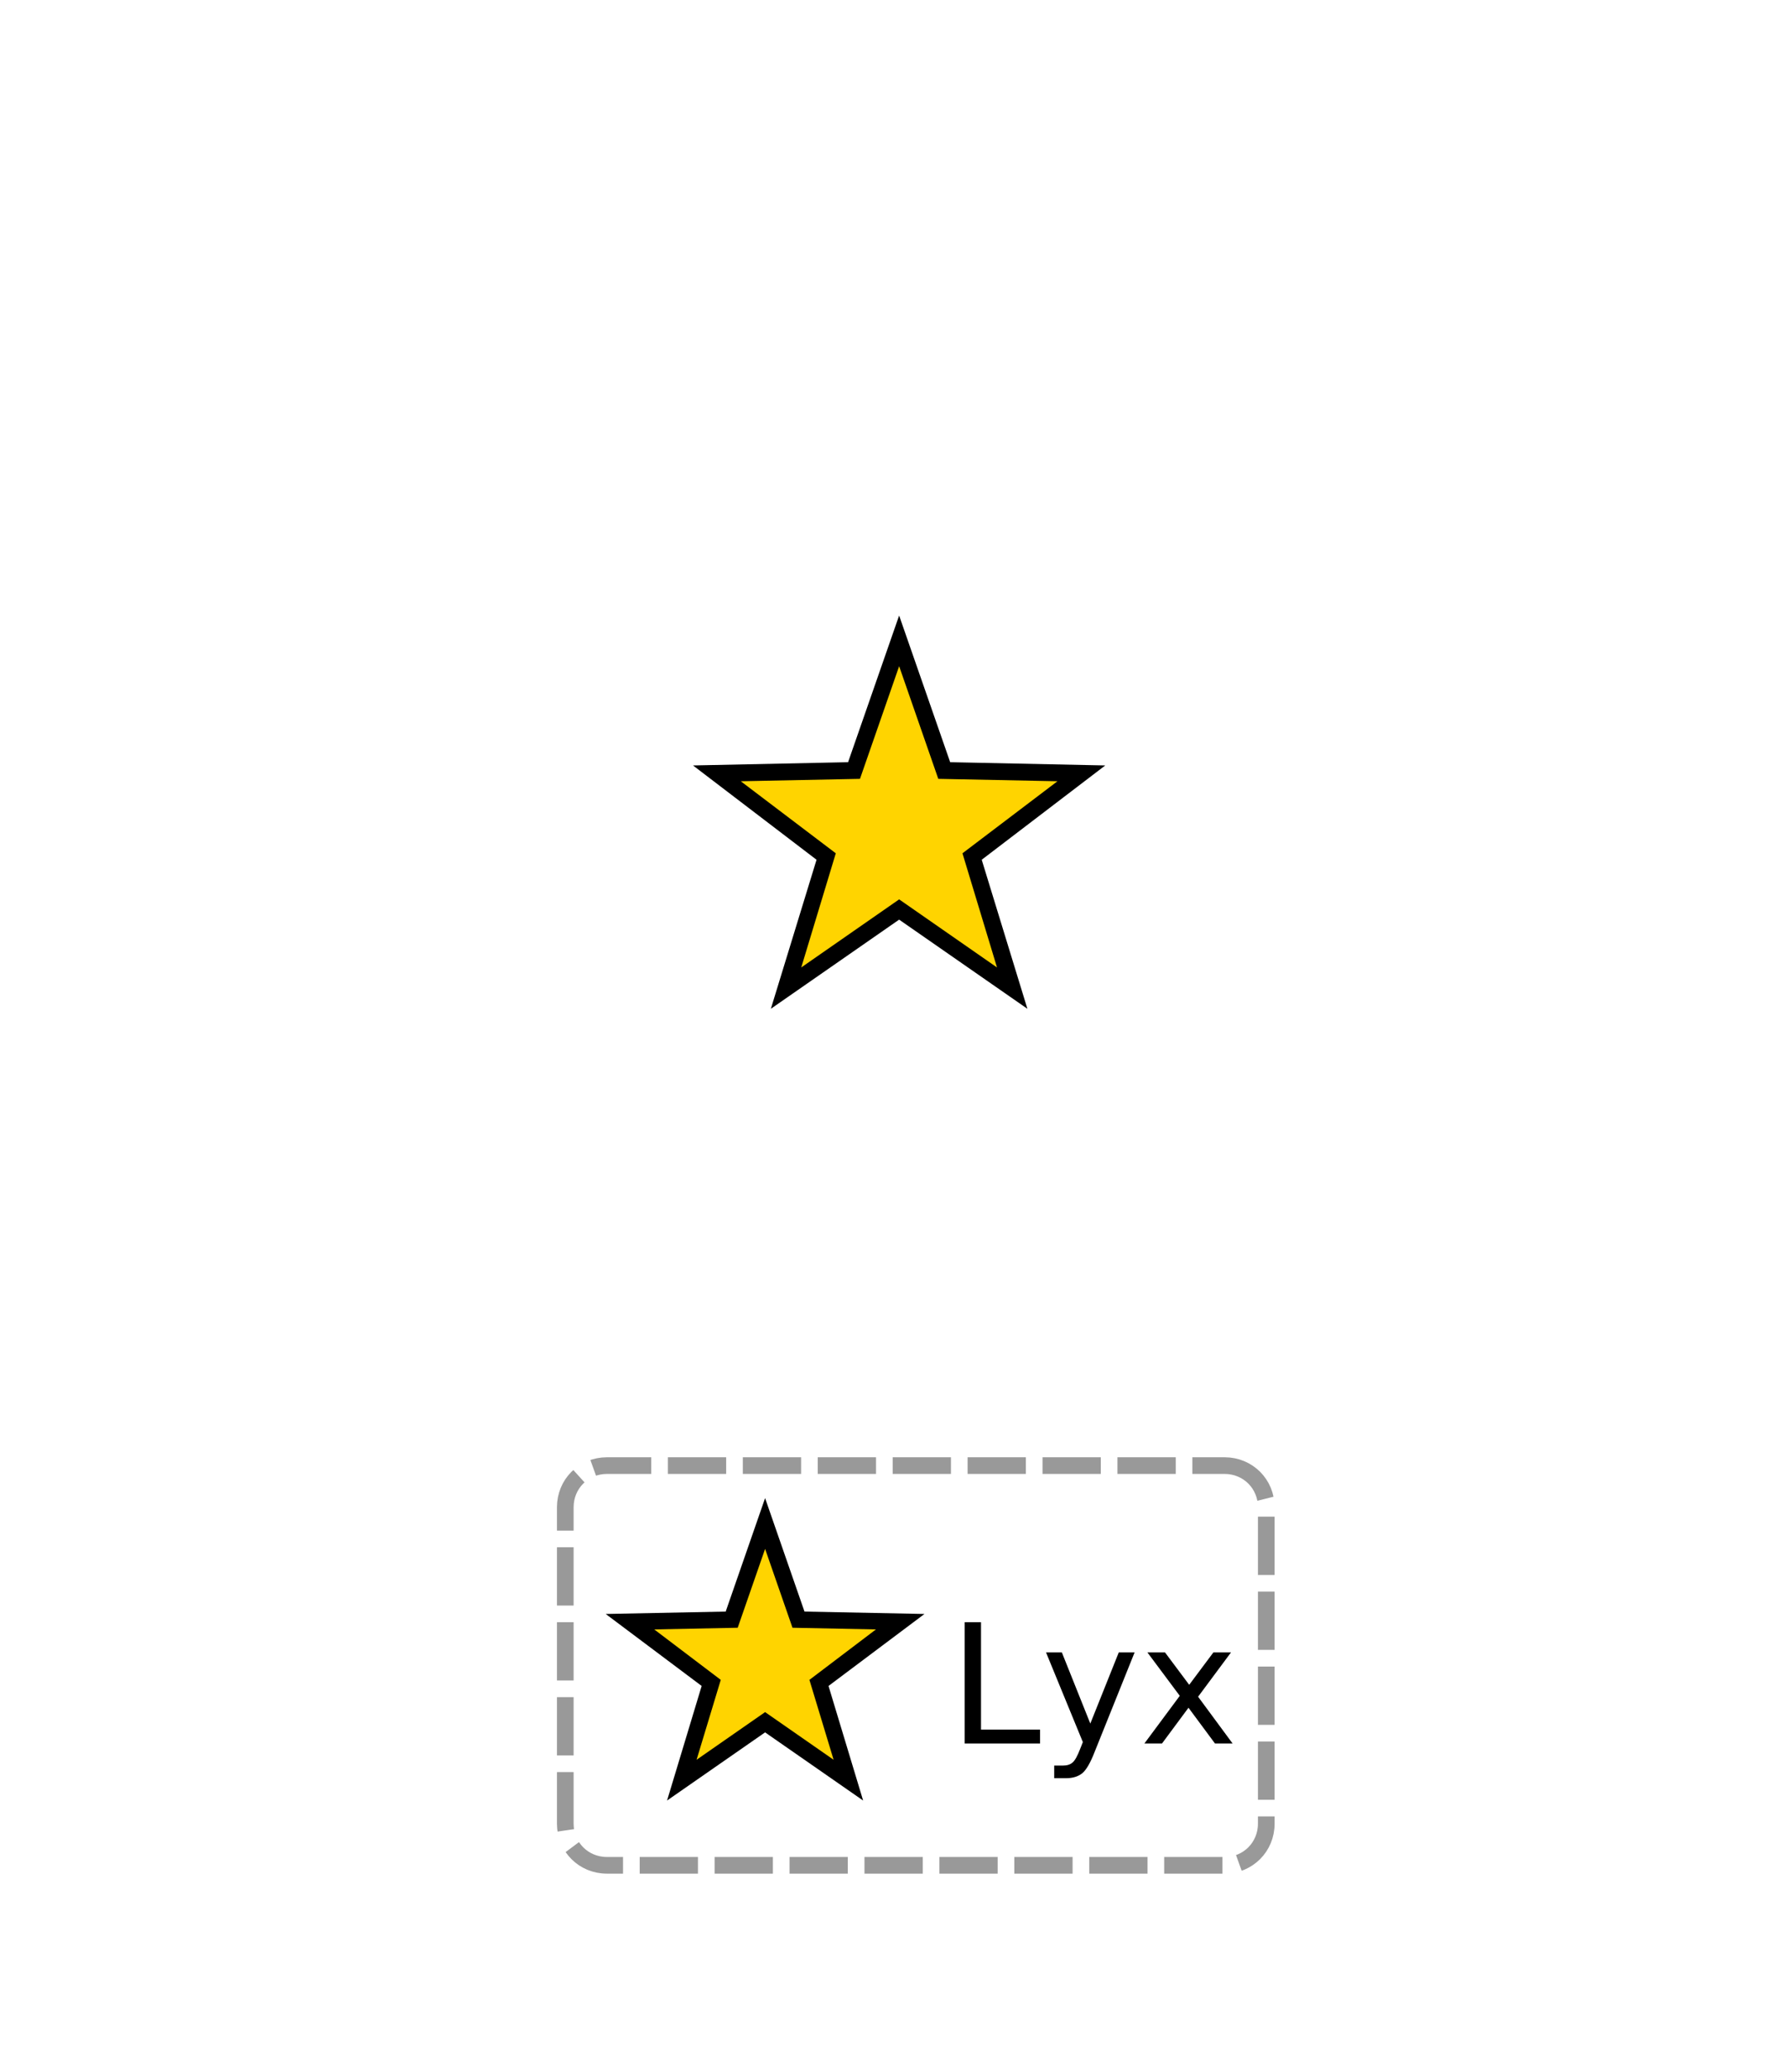 <?xml version="1.0" encoding="UTF-8"?>
<svg xmlns="http://www.w3.org/2000/svg" xmlns:xlink="http://www.w3.org/1999/xlink" width="157pt" height="182pt" viewBox="0 0 157 182" version="1.1">
<defs>
<g>
<symbol overflow="visible" id="glyph0-0">
<path style="stroke:none;" d="M 0.734 2.578 L 0.734 -10.312 L 8.047 -10.312 L 8.047 2.578 Z M 1.547 1.766 L 7.234 1.766 L 7.234 -9.484 L 1.547 -9.484 Z M 1.547 1.766 "/>
</symbol>
<symbol overflow="visible" id="glyph0-1">
<path style="stroke:none;" d="M 1.438 -10.656 L 2.875 -10.656 L 2.875 -1.219 L 8.062 -1.219 L 8.062 0 L 1.438 0 Z M 1.438 -10.656 "/>
</symbol>
<symbol overflow="visible" id="glyph0-2">
<path style="stroke:none;" d="M 4.703 0.75 C 4.336 1.695 3.977 2.316 3.625 2.609 C 3.27 2.898 2.797 3.047 2.203 3.047 L 1.156 3.047 L 1.156 1.938 L 1.922 1.938 C 2.285 1.938 2.566 1.848 2.766 1.672 C 2.973 1.504 3.195 1.102 3.438 0.469 L 3.672 -0.125 L 0.438 -8 L 1.828 -8 L 4.328 -1.75 L 6.828 -8 L 8.219 -8 Z M 4.703 0.75 "/>
</symbol>
<symbol overflow="visible" id="glyph0-3">
<path style="stroke:none;" d="M 8.031 -8 L 5.141 -4.109 L 8.172 0 L 6.625 0 L 4.297 -3.141 L 1.969 0 L 0.422 0 L 3.531 -4.188 L 0.688 -8 L 2.234 -8 L 4.359 -5.156 L 6.484 -8 Z M 8.031 -8 "/>
</symbol>
</g>
</defs>
<g id="surface17578585">
<path style="fill:none;stroke-width:0.04;stroke-linecap:butt;stroke-linejoin:miter;stroke:rgb(0%,0%,0%);stroke-opacity:1;stroke-miterlimit:10;" d="M 1.08 0.8 L 1.127 0.935 L 1.27 0.938 L 1.156 1.025 L 1.198 1.162 L 1.08 1.08 L 0.962 1.162 L 1.004 1.025 L 0.89 0.938 L 1.033 0.935 Z M 1.08 0.8 " transform="matrix(73.143,0,0,73.143,0,0)"/>
<path style=" stroke:none;fill-rule:nonzero;fill:rgb(100%,83.1%,0%);fill-opacity:1;" d="M 78.996 58.516 L 82.434 68.41 L 92.906 68.621 L 84.559 74.949 L 87.594 84.977 L 78.996 78.996 L 70.395 84.977 L 73.43 74.949 L 65.082 68.621 L 75.555 68.41 Z M 78.996 58.516 "/>
<path style="fill:none;stroke-width:0.04;stroke-linecap:butt;stroke-linejoin:miter;stroke:rgb(0%,0%,0%);stroke-opacity:1;stroke-miterlimit:10;" d="M 0.919 1.86 L 0.952 1.955 L 1.052 1.957 L 0.972 2.017 L 1.001 2.113 L 0.919 2.056 L 0.837 2.113 L 0.866 2.017 L 0.786 1.957 L 0.886 1.955 Z M 0.919 1.86 " transform="matrix(73.143,0,0,73.143,0,0)"/>
<path style=" stroke:none;fill-rule:nonzero;fill:rgb(100%,83.1%,0%);fill-opacity:1;" d="M 67.219 136.047 L 69.625 142.973 L 76.957 143.121 L 71.113 147.551 L 73.238 154.57 L 67.219 150.383 L 61.199 154.57 L 63.324 147.551 L 57.48 143.121 L 64.812 142.973 Z M 67.219 136.047 "/>
<g style="fill:rgb(0%,0%,0%);fill-opacity:1;">
  <use xlink:href="#glyph0-1" x="83.312" y="153.141"/>
  <use xlink:href="#glyph0-2" x="91.463" y="153.141"/>
  <use xlink:href="#glyph0-3" x="100.12" y="153.141"/>
</g>
<path style="fill:none;stroke-width:0.02;stroke-linecap:butt;stroke-linejoin:miter;stroke:rgb(60%,60%,60%);stroke-opacity:1;stroke-dasharray:0.07,0.02;stroke-miterlimit:10;" d="M 1.471 1.76 C 1.499 1.76 1.521 1.782 1.521 1.81 L 1.521 2.19 C 1.521 2.218 1.499 2.24 1.471 2.24 L 0.729 2.24 C 0.701 2.24 0.679 2.218 0.679 2.19 L 0.679 1.81 C 0.679 1.782 0.701 1.76 0.729 1.76 Z M 1.471 1.76 " transform="matrix(73.143,0,0,73.143,0,0)"/>
</g>
</svg>
